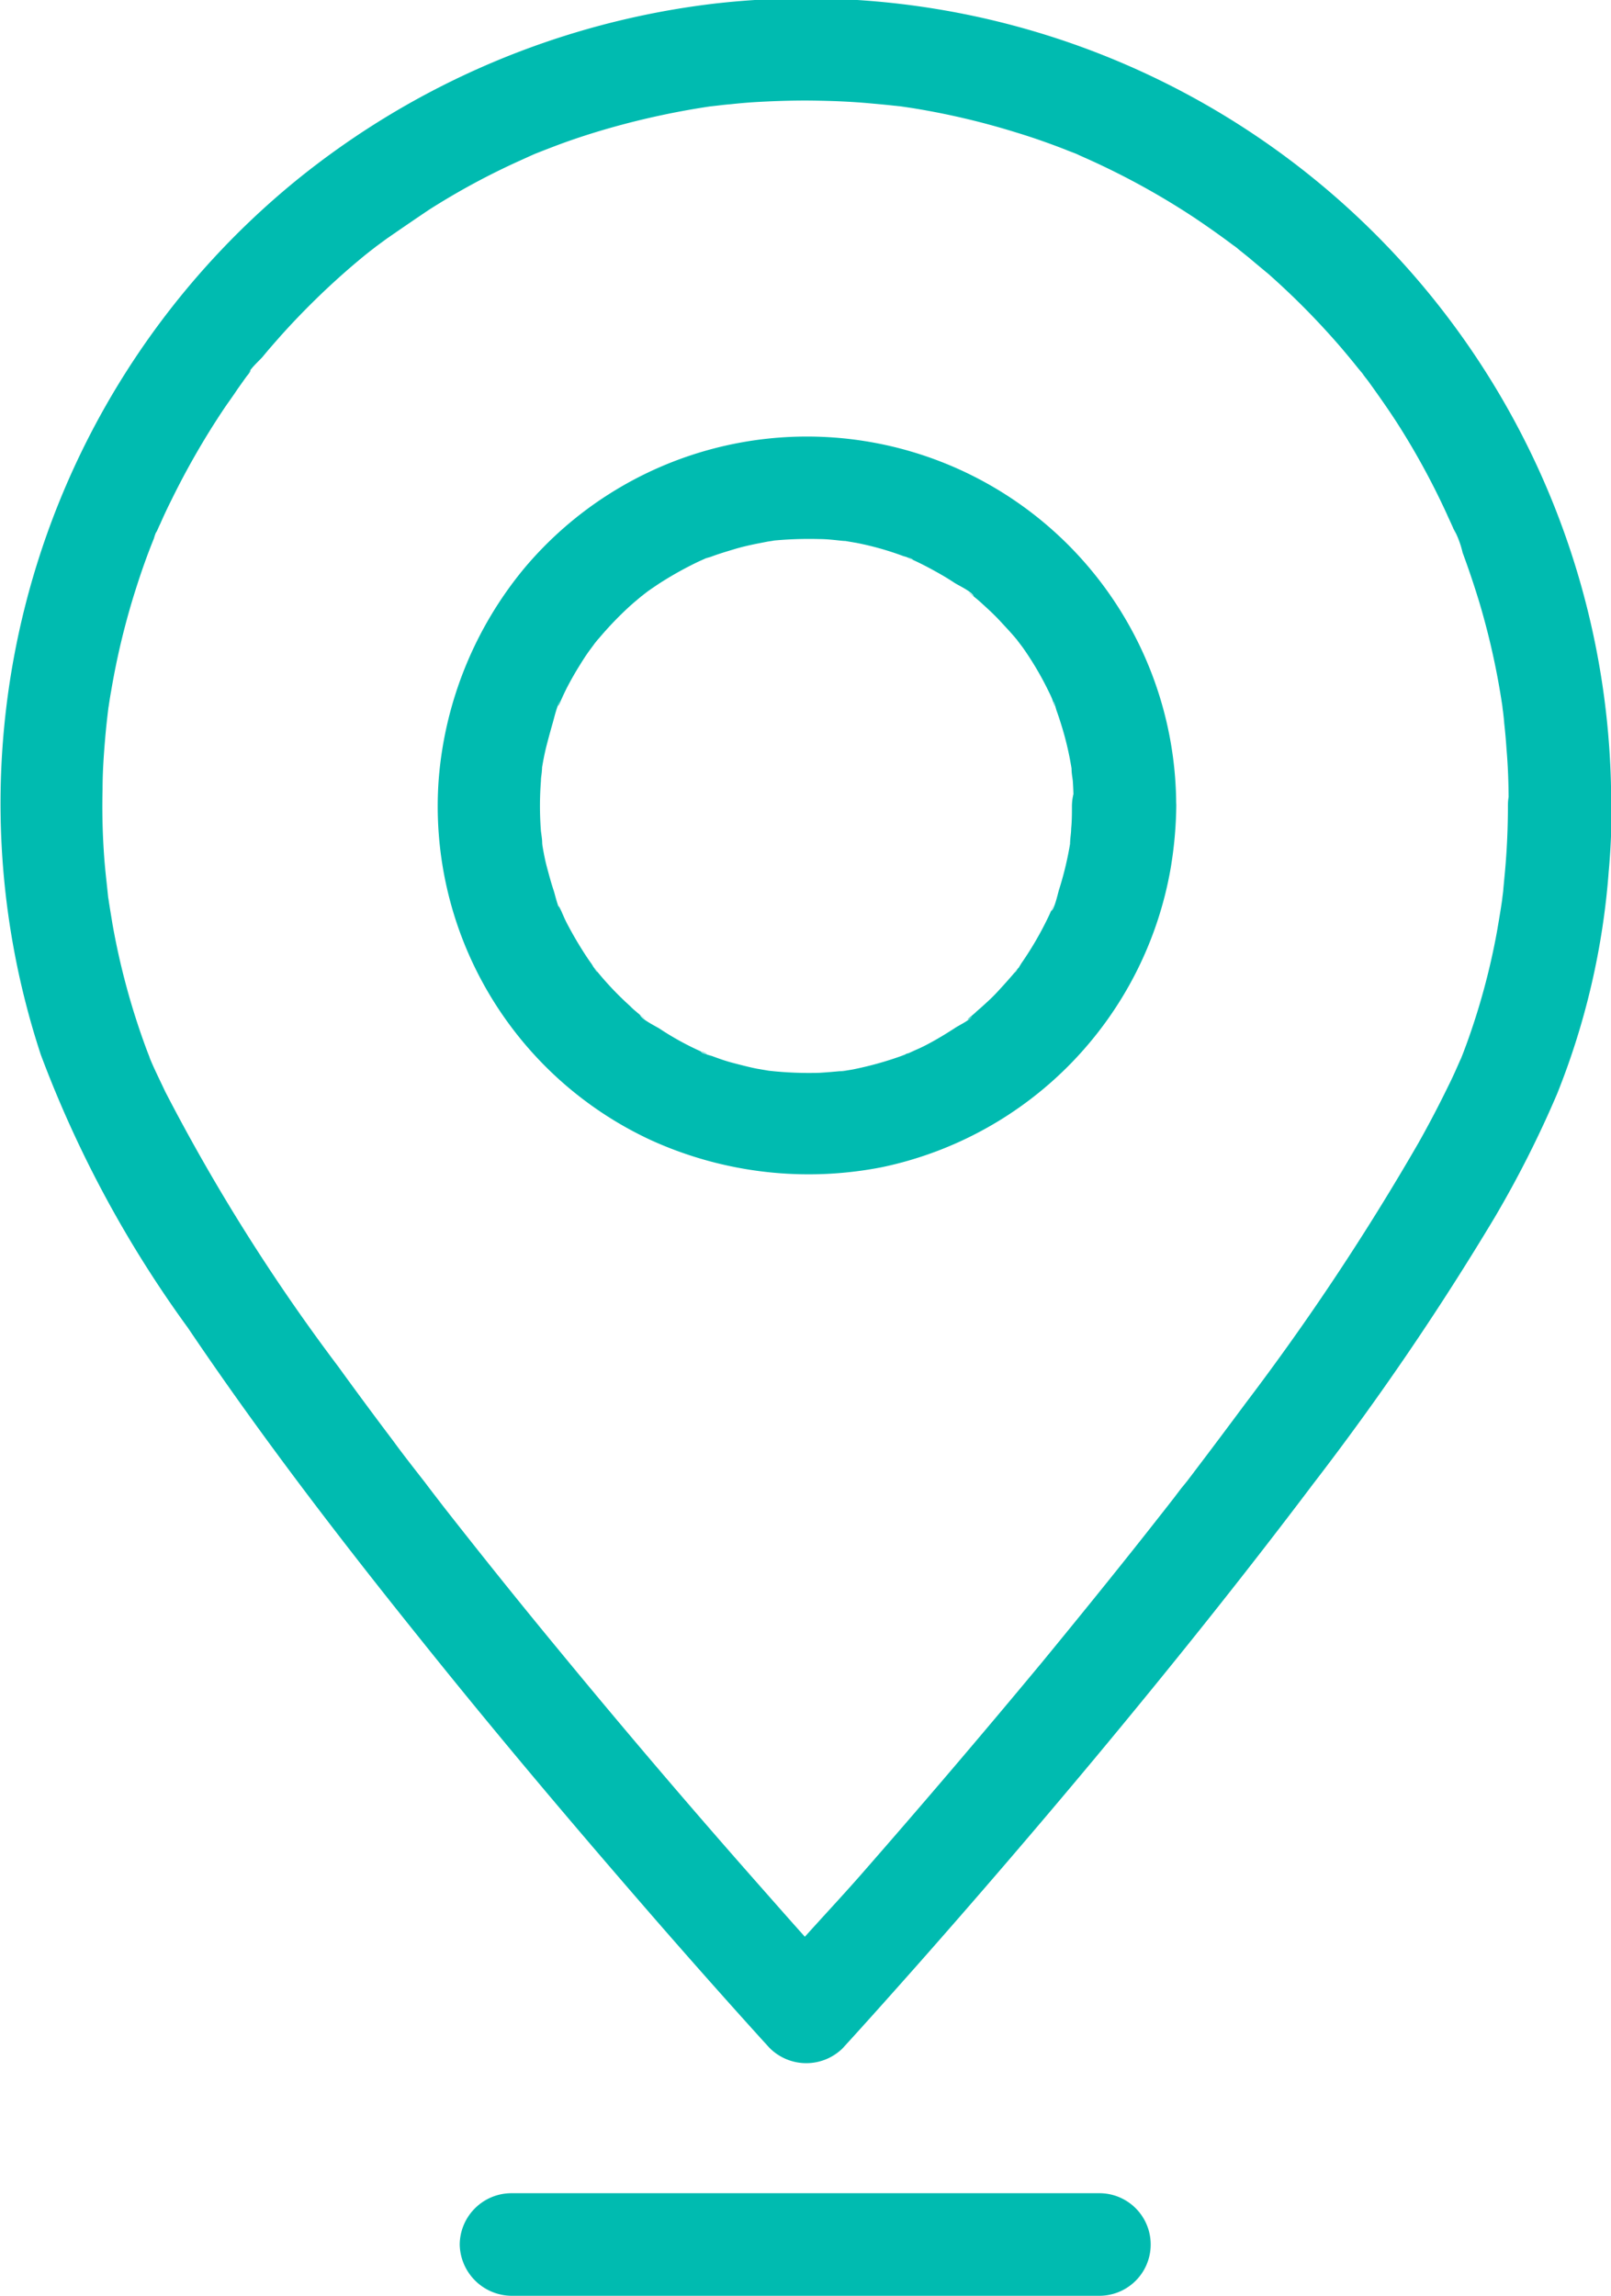 <svg xmlns="http://www.w3.org/2000/svg" width="16.428" height="23.411" viewBox="0 0 16.428 23.411">
  <g id="location" transform="translate(0 0)">
    <path id="Path_4182" data-name="Path 4182" d="M213.328,73c0,.23-.01.46-.031.688l-.016.17c0,.029-.024.175-.008.078-.016.12-.037.238-.057.356a7.059,7.059,0,0,1-.314,1.156c-.016.042-.031.084-.047.123-.008.021-.018.042-.026.063-.042.1.039-.092.013-.034-.039.089-.078.178-.123.267q-.141.29-.3.573a25.334,25.334,0,0,1-1.765,2.659c-.173.233-.345.463-.52.693-.021.029-.044.058-.065.086s-.086.112-.034.044-.021.026-.037.044l-.076.1c-.089.115-.178.227-.269.343-.353.447-.714.892-1.077,1.334q-.918,1.106-1.864,2.186c-.3.34-.614.664-.9,1.012-.005.005-.008.01-.013.013h.74c-.3-.316-.583-.641-.871-.967q-1.028-1.165-2.016-2.366c-.4-.484-.792-.973-1.179-1.467l-.133-.173-.076-.1c.005.008.078.1.024.031l-.039-.05c-.1-.128-.2-.256-.293-.384q-.282-.373-.557-.753a19.637,19.637,0,0,1-1.762-2.8c-.047-.1-.092-.191-.136-.29-.018-.039-.058-.144.013.031-.008-.021-.018-.042-.026-.063-.018-.047-.037-.094-.055-.144a7.35,7.35,0,0,1-.335-1.245c-.01-.063-.021-.126-.031-.191-.005-.031-.01-.063-.013-.1,0,.008.01.081,0,.018-.013-.131-.029-.259-.039-.39-.018-.238-.024-.476-.018-.714,0-.183.013-.363.029-.547.008-.089.018-.18.029-.269.008-.073-.016.1-.005.031,0-.018.005-.037.008-.052.008-.052.016-.107.026-.16a7.566,7.566,0,0,1,.254-1.049c.055-.173.115-.343.183-.51a.427.427,0,0,1,.047-.112c-.052.063-.031.073-.013.029.01-.021.018-.042.029-.063q.055-.126.118-.251a8.043,8.043,0,0,1,.523-.91c.047-.071.1-.141.146-.212l.071-.1c.013-.018.026-.037.042-.055.05-.068.005-.031-.008.01.018-.06.11-.139.152-.186.058-.071.118-.139.178-.207a7.793,7.793,0,0,1,.758-.74c.065-.055.131-.11.2-.162.092-.073-.058.042.016-.013l.11-.081c.144-.1.29-.2.439-.3a7.343,7.343,0,0,1,.926-.5l.128-.058c.086-.037-.091.037.018-.008.086-.034.173-.068.259-.1.17-.063.343-.118.515-.167a8.114,8.114,0,0,1,1.059-.225c.073-.01-.1.013-.031.005l.071-.008c.042-.005.084-.01.126-.013q.145-.016.29-.024c.188-.01.379-.016.567-.013s.366.01.546.026c.089.008.18.016.269.026a.644.644,0,0,0,.071.008c-.013,0-.126-.018-.031-.005l.141.021a7.659,7.659,0,0,1,1.051.246c.173.052.343.112.513.178.037.016.076.029.112.044.123.05-.084-.039.034.016.084.037.17.076.251.115a7.688,7.688,0,0,1,.915.518c.149.1.29.2.434.309l-.039-.029a.383.383,0,0,1,.055.042l.107.086c.065.055.131.11.2.167a7.819,7.819,0,0,1,.745.756c.055.065.11.131.165.2.013.016.1.118.044.055s-.008-.01,0,0l.063.081c.1.139.2.28.293.424a7.593,7.593,0,0,1,.512.939c.016.037.034.073.05.11.008.016.013.031.021.047.037.086-.005-.021-.013-.029a.97.97,0,0,1,.1.259c.063.17.12.34.173.515a7.612,7.612,0,0,1,.233,1.056.662.662,0,0,0,.01.071c0-.013-.016-.126-.005-.031.005.042.01.084.013.126.01.089.018.18.024.272.016.183.021.366.021.549a.523.523,0,0,0,1.046,0,8.21,8.21,0,0,0-9.155-8.156,8.322,8.322,0,0,0-4.252,1.8,8.2,8.2,0,0,0-2.607,8.917,11.685,11.685,0,0,0,1.5,2.785c.735,1.09,1.535,2.134,2.356,3.156.73.913,1.483,1.807,2.249,2.691q.628.726,1.271,1.436c.021.021.039.044.06.065a.529.529,0,0,0,.74,0c.256-.28.507-.562.758-.845q.922-1.043,1.812-2.11c.764-.918,1.511-1.849,2.228-2.8a28.347,28.347,0,0,0,1.854-2.722,10.9,10.9,0,0,0,.635-1.258,7.611,7.611,0,0,0,.526-2.27c.021-.23.029-.458.031-.688a.528.528,0,0,0-.523-.523A.54.54,0,0,0,213.328,73Z" transform="translate(-197.951 -64.791)" fill="#00bbb0"/>
    <path id="Path_4183" data-name="Path 4183" d="M374.441,238.722c0,.078,0,.157-.008.238,0,.042-.008.084-.01.126-.008.091.016-.1,0,.021a3.359,3.359,0,0,1-.115.479c-.01.034-.047.2-.078.212,0,0,.044-.1.018-.044-.008.016-.013.031-.021.047-.018.042-.039.084-.06.126a3.4,3.4,0,0,1-.238.4c-.013.018-.05.089-.071.1,0,0,.071-.081.029-.039l-.031.039c-.055.065-.112.128-.17.191s-.1.1-.159.154c-.026.024-.052.044-.076.068l-.052.044c-.058.05.021,0,.026-.018-.016.044-.141.1-.18.128-.068.044-.136.086-.207.126s-.131.071-.2.1l-.063.029c-.021.01-.063.013,0,0s.018-.008,0,0l-.081.031a3.462,3.462,0,0,1-.455.128c-.034.008-.071.013-.1.018a.287.287,0,0,1-.071.01s.11-.013.05-.008c-.084.008-.167.016-.254.021a3.7,3.7,0,0,1-.51-.021c-.06-.005.05.008.05.008a.357.357,0,0,0-.052-.008l-.123-.021c-.081-.016-.16-.037-.241-.058s-.144-.044-.217-.071c-.016-.005-.11-.029-.112-.044s.1.044.044.018l-.063-.029a2.91,2.91,0,0,1-.405-.225c-.042-.026-.178-.092-.2-.139,0,0,.084.068.039.029l-.039-.031c-.034-.029-.071-.058-.1-.089a3.191,3.191,0,0,1-.319-.332l-.031-.039c-.063-.073.016.024.018.026-.018-.008-.047-.065-.06-.084-.047-.065-.089-.131-.131-.2s-.081-.139-.118-.209c-.016-.031-.031-.063-.044-.094-.008-.016-.013-.031-.021-.047-.044-.094-.013.008.005.013-.029-.01-.068-.186-.078-.212-.026-.078-.047-.157-.068-.235s-.034-.149-.047-.225a.576.576,0,0,0-.01-.071s.013.11.008.05c0-.042-.008-.084-.013-.126a3.33,3.33,0,0,1,0-.51c0-.037.008-.071.01-.107.01-.1-.016.1,0-.021.013-.081.029-.162.05-.243s.039-.146.06-.22c.01-.031.052-.217.084-.23-.016.005-.044.1-.013.029.008-.016.013-.031.021-.047.016-.037.034-.073.052-.11.037-.071.076-.141.118-.209s.078-.126.123-.186c.021-.029.042-.055.06-.084.039-.058-.065.076-.018.026.016-.018.029-.037.044-.052a3.476,3.476,0,0,1,.319-.332c.029-.026.06-.052.091-.078.016-.013.1-.086.039-.034s.039-.029.058-.042c.037-.026.076-.052.112-.076a3.612,3.612,0,0,1,.405-.225l.047-.021c.071-.031-.024,0-.029.013.005-.013.084-.031.1-.037.076-.029.154-.052.233-.076s.146-.039.222-.055l.123-.024.052-.008c.071-.013-.136.013-.016,0a3.865,3.865,0,0,1,.492-.018c.078,0,.157.01.235.018.1.01-.112-.018.021,0l.123.021a3.038,3.038,0,0,1,.473.133c.013.005.092.024.1.037s-.1-.044-.044-.018l.063.029c.073.034.144.071.214.11s.128.073.191.115c.044.029.178.089.2.139,0,0-.1-.081-.026-.018l.039.031c.026.021.052.044.078.068.063.057.125.115.183.178s.1.107.149.165c.013.016.086.1.034.039s.034.047.05.071a3.2,3.2,0,0,1,.238.4c.018.037.037.073.052.11s.037.12.021.05.016.039.024.068c.016.044.031.089.044.131a3.138,3.138,0,0,1,.11.463.313.313,0,0,0,.008.052s-.013-.11-.008-.05c0,.042.008.084.013.125q.008.122.008.251a.523.523,0,0,0,1.046,0,3.765,3.765,0,0,0-6.647-2.421,3.848,3.848,0,0,0-.873,2.149,3.752,3.752,0,0,0,2.165,3.684,3.882,3.882,0,0,0,2.356.275,3.775,3.775,0,0,0,2.942-3.044,4.115,4.115,0,0,0,.058-.643.526.526,0,0,0-.523-.523A.533.533,0,0,0,374.441,238.722Z" transform="translate(-363.51 -230.509)" fill="#00bbb0"/>
    <path id="Path_4184" data-name="Path 4184" d="M377.705,921.146h6a.523.523,0,1,0,0-1.046h-6a.528.528,0,0,0-.523.523.533.533,0,0,0,.523.523Z" transform="translate(-372.494 -897.735)" fill="#00bbb0"/>
  </g>
</svg>
